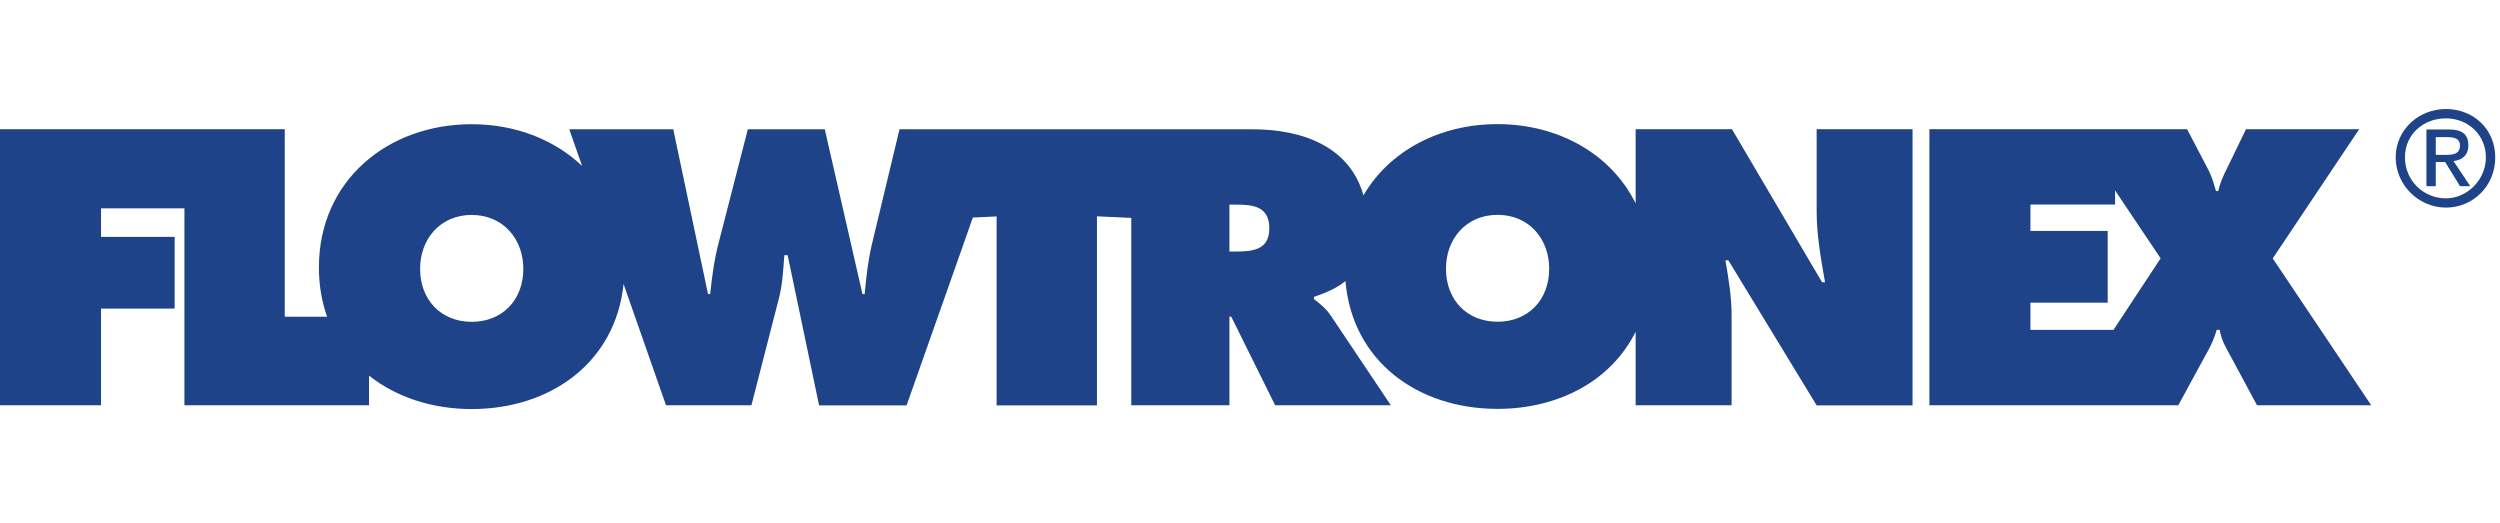 <svg width="344" height="72" viewBox="0 0 344 72" fill="none" xmlns="http://www.w3.org/2000/svg">
<path d="M249.972 29.166C249.972 32.386 250.573 35.667 251.126 38.839H250.717L238.317 17.776H225.064V27.989C221.7 21.176 214.43 17.079 206.055 17.079C198.137 17.079 191.192 20.731 187.611 26.883C185.797 20.371 179.537 17.788 172.328 17.788H123.773L119.94 33.756C119.435 35.919 119.183 38.238 118.978 40.461H118.678L113.487 17.788H102.902L98.876 33.456C98.275 35.727 97.963 38.142 97.723 40.461H97.422L92.64 17.788H78.33L80.096 22.834C76.263 19.181 70.856 17.091 64.896 17.091C53.349 17.091 43.881 24.853 43.881 36.796C43.881 39.271 44.289 41.542 45.01 43.585H39.183V17.776H0V55.769H13.902V42.468H24.031V32.591H13.902V28.662H25.377V55.769H50.778V51.684C54.515 54.651 59.465 56.285 64.908 56.285C75.746 56.285 84.686 49.893 85.803 39.079L91.643 55.769H103.394L107.227 40.858C107.684 38.995 107.78 37.073 107.924 35.114H108.381L112.706 55.781H124.746L133.866 29.935L137.134 29.779V55.781H150.94V29.767L155.662 29.983V55.769H169.168V43.573H169.42L175.464 55.769H191.384L183.118 43.429C182.361 42.323 181.508 41.711 180.799 41.158V40.858C182.589 40.257 184.019 39.572 185.136 38.683C186.073 49.713 195.085 56.261 206.055 56.261C214.466 56.261 221.712 52.404 225.064 45.64V55.769H238.269V43.429C238.269 40.906 237.873 38.43 237.416 35.823H237.825L249.972 55.781H263.166V17.776H249.972V29.166ZM64.908 44.282C60.727 44.282 57.807 41.314 57.807 36.976C57.807 32.939 60.535 29.575 64.908 29.575C69.282 29.575 72.01 32.951 72.01 36.976C72.01 41.314 69.09 44.282 64.908 44.282ZM170.129 34.609H169.168V28.157H170.225C172.592 28.157 174.659 28.505 174.659 31.437C174.659 34.369 172.388 34.609 170.117 34.609H170.129ZM206.067 44.27C201.886 44.27 198.966 41.302 198.966 36.964C198.966 32.927 201.682 29.563 206.067 29.563C210.453 29.563 213.169 32.939 213.169 36.964C213.169 41.302 210.249 44.27 206.067 44.27ZM312.73 35.559L324.625 17.776H309.053L306.434 23.171C305.929 24.18 305.472 25.189 305.22 26.295H304.92C304.619 25.237 304.319 24.18 303.766 23.171L300.943 17.776H265.485V55.769H299.729L303.958 48.007C304.415 47.142 304.764 46.288 305.016 45.387H305.424C305.569 46.192 305.821 46.949 306.229 47.706L310.567 55.769H326.283L312.73 35.559ZM290.837 45.387H279.387V41.651H290.02V31.774H279.387V28.145H291.03V26.198L297.302 35.547L290.825 45.375L290.837 45.387Z" fill="#1F4388"/>
<path d="M336.557 15C332.844 15 329.648 17.812 329.648 21.657C329.648 25.502 332.856 28.566 336.557 28.566C340.258 28.566 343.346 25.622 343.346 21.657C343.346 17.692 340.27 15 336.557 15ZM336.557 27.292C333.481 27.292 330.921 24.853 330.921 21.657C330.921 18.46 333.481 16.286 336.557 16.286C339.633 16.286 342.06 18.593 342.06 21.657C342.06 24.721 339.501 27.292 336.557 27.292Z" fill="#1F4388"/>
<path d="M337.602 22.162C338.756 22.029 339.645 21.393 339.645 19.987C339.645 18.449 338.744 17.812 336.953 17.812H333.877V25.622H335.163V22.294H336.449L338.503 25.622H339.909L337.602 22.162ZM335.163 21.297V18.869H336.701C337.602 18.869 338.491 19.002 338.491 20.023C338.491 21.176 337.59 21.308 336.569 21.308H335.163V21.297Z" fill="#1F4388"/>
</svg>
